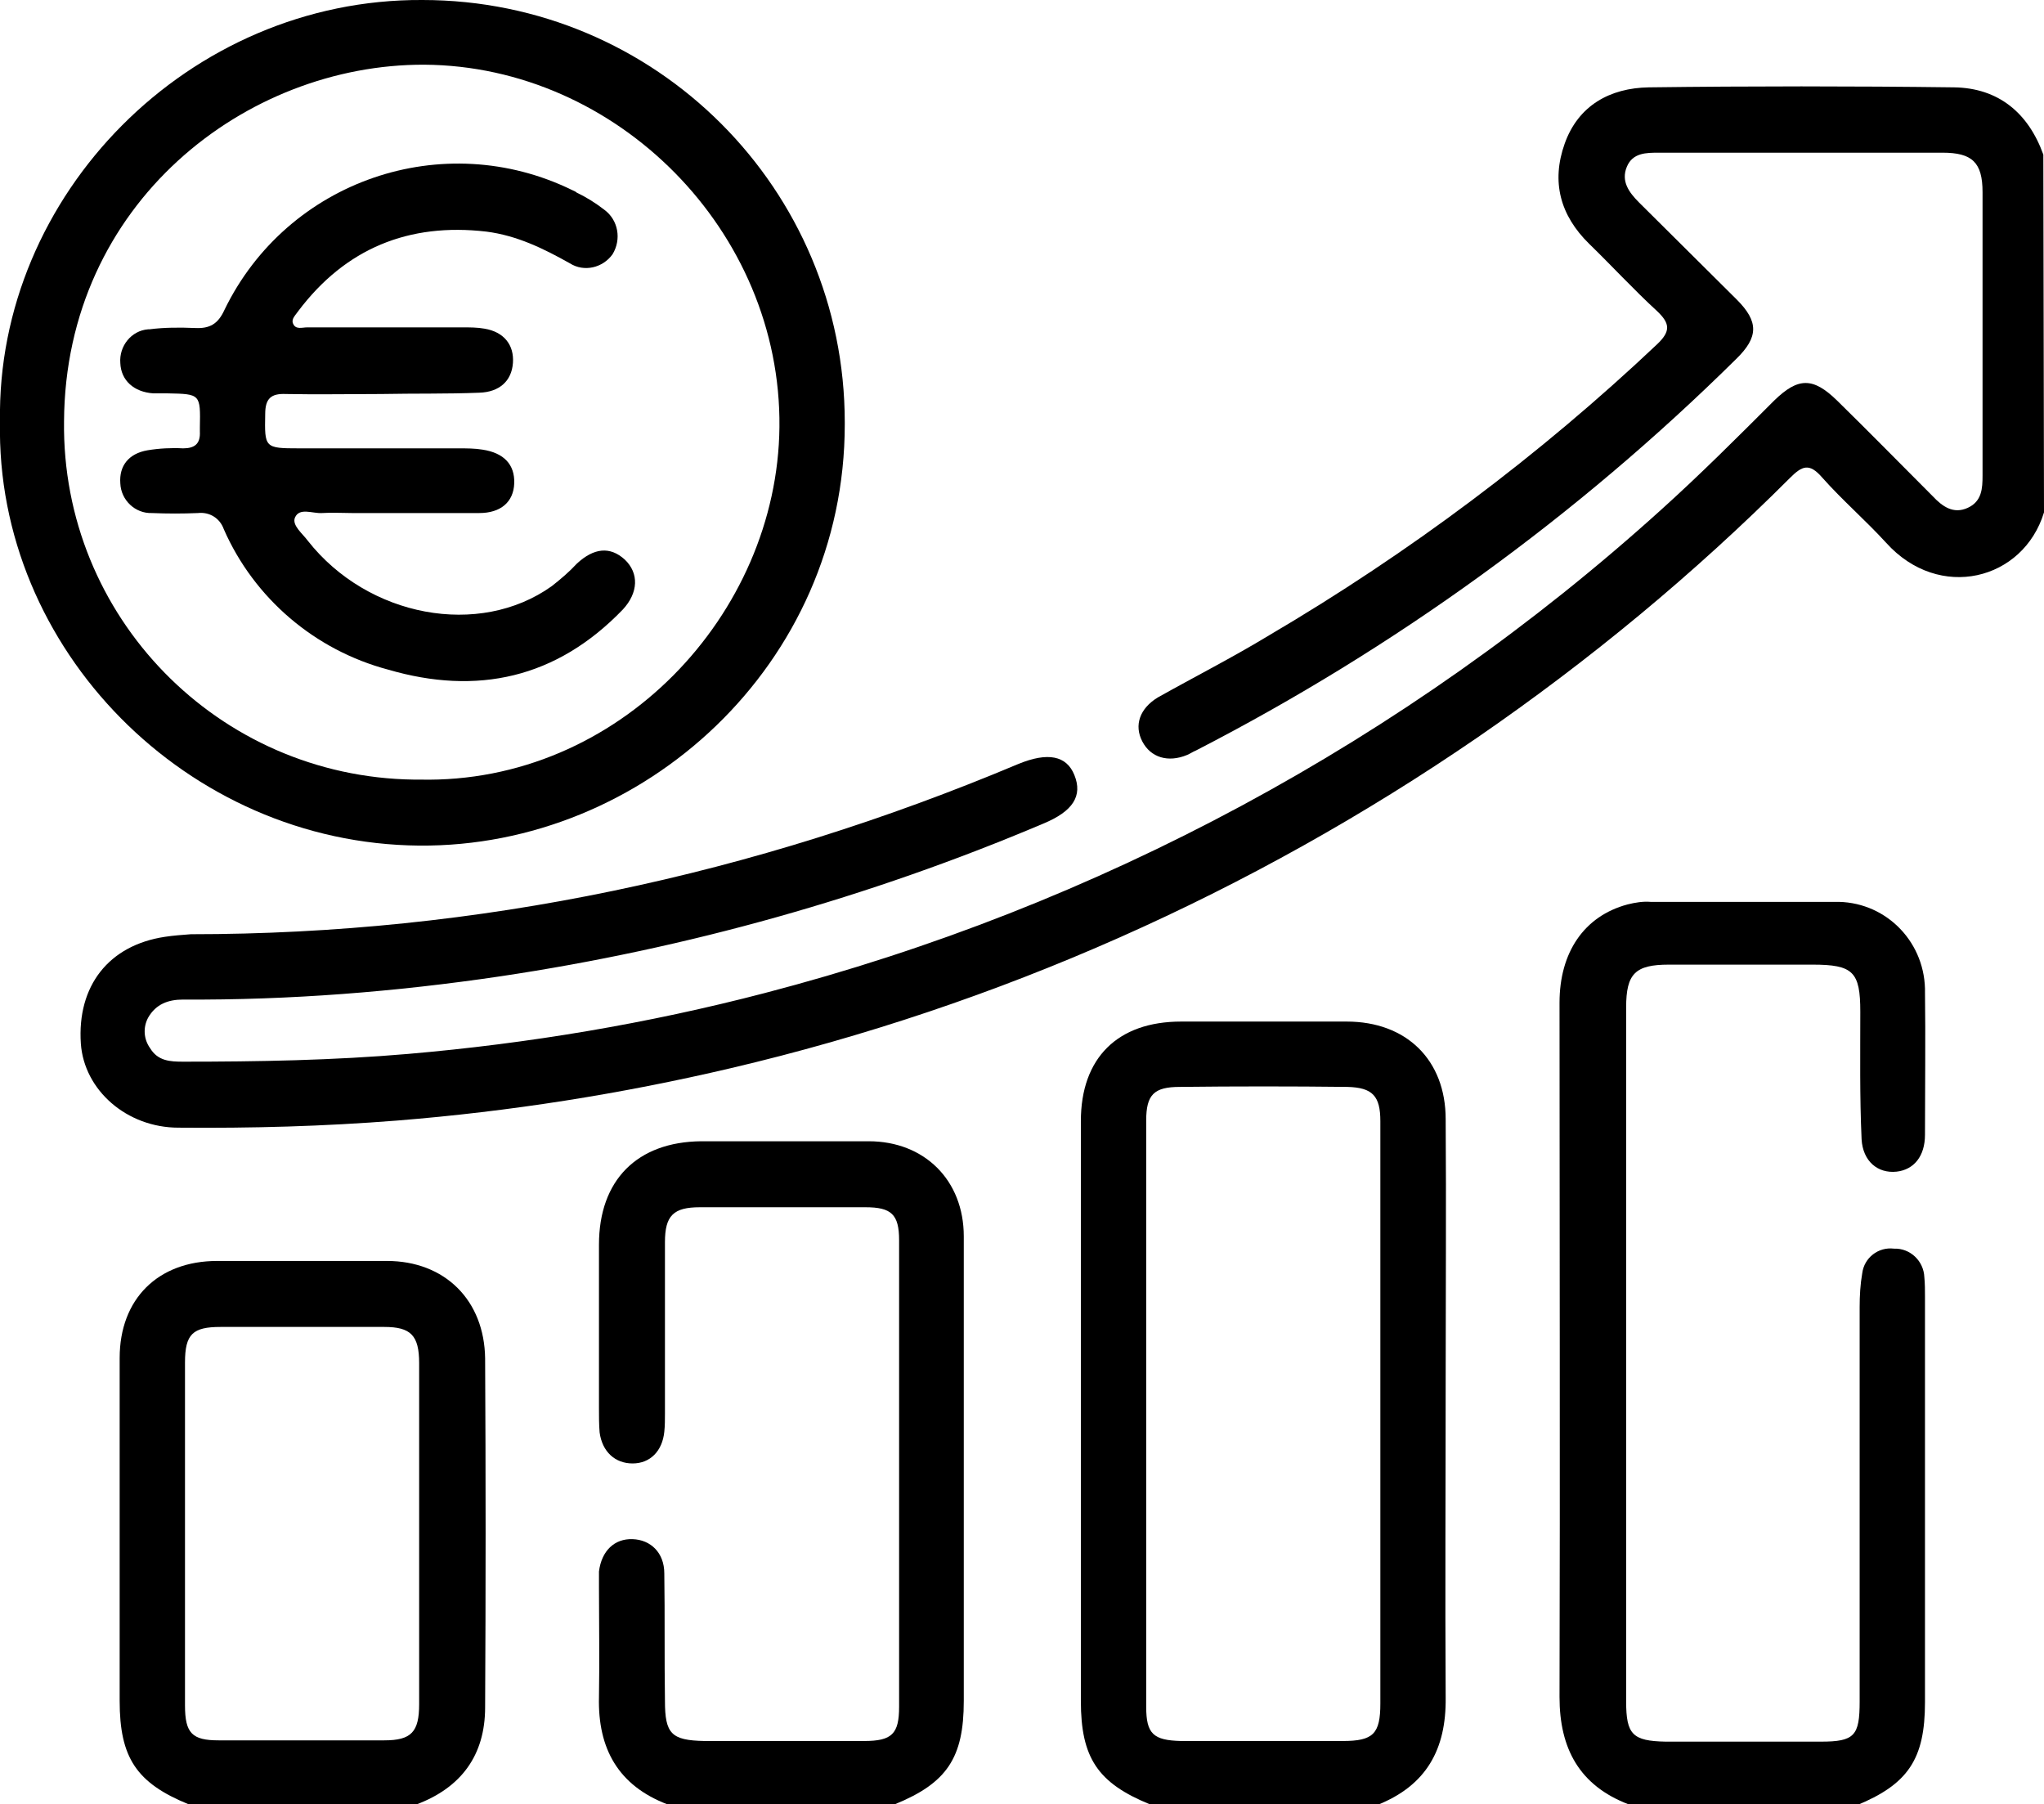 <?xml version="1.0" encoding="utf-8"?>
<!-- Generator: Adobe Illustrator 24.2.3, SVG Export Plug-In . SVG Version: 6.00 Build 0)  -->
<svg version="1.1" id="Capa_1" xmlns="http://www.w3.org/2000/svg" xmlns:xlink="http://www.w3.org/1999/xlink" x="0px" y="0px"
	 viewBox="0 0 316 278.9" style="enable-background:new 0 0 316 278.9;" xml:space="preserve">
<g id="DlUdwE.tif">
	<path d="M316,79.2c-3.2,10.5-16.2,13.8-24.4,4.7c-3.2-3.5-6.8-6.6-9.9-10.1c-2-2.3-3.1-1.8-5,0.1c-14.8,14.8-31,28.2-48.3,40.1
		c-35,24-74.1,41.4-115.4,51.1c-17,4-34.2,6.7-51.6,8.1c-11.3,0.9-22.6,1.2-33.8,1.1c-8,0-14.6-5.8-15.1-13
		c-0.6-8.9,4.3-15.2,13-16.5c1.3-0.2,2.7-0.3,4-0.4c44.4,0,87-9.1,127.9-26.3c4.6-1.9,7.5-1.3,8.7,1.7c1.3,3.2-0.2,5.6-4.8,7.5
		c-26.9,11.4-55.1,19.3-83.9,23.6c-16.2,2.4-32.6,3.7-49.1,3.6c-2.3,0-4.2,0.7-5.4,2.8c-0.8,1.5-0.7,3.3,0.3,4.7
		c1.2,2,3.1,2.1,5.1,2.1c11.6,0,23.2-0.2,34.8-1.2c18.6-1.6,37.1-4.7,55.1-9.4c51.5-13.4,99.1-39,138.6-74.7
		c6-5.4,11.8-11.2,17.5-16.9c3.7-3.6,6-3.6,9.7,0c5,4.9,9.9,9.9,14.8,14.8c1.5,1.6,3.2,2.8,5.4,1.8s2.3-3,2.3-5
		c0-14.6,0-29.2,0-43.8c0-4.6-1.6-6.1-6.2-6.1h-43.8c-2,0-4.1,0-5,2.2s0.3,3.9,1.9,5.5c5,5,10.1,10,15.1,15c3.4,3.4,3.4,5.8-0.1,9.2
		c-24.6,24.3-52.8,44.7-83.5,60.5c-0.5,0.2-0.9,0.5-1.4,0.7c-2.9,1.2-5.6,0.4-6.9-2.1s-0.4-5.1,2.4-6.8c5.7-3.2,11.6-6.2,17.2-9.6
		c21.6-12.7,41.8-27.8,60-45c2.1-2,2-3.2,0-5.1c-3.6-3.3-7-7-10.5-10.4c-4.5-4.4-5.9-9.6-3.8-15.5s7-8.6,13-8.7
		c15.7-0.2,31.5-0.2,47.2,0c6.9,0.1,11.5,4,13.8,10.4L316,79.2z"/>
	<path d="M251.8,278.9c-7.6-2.9-10.7-8.6-10.7-16.6c0.1-35.7,0-71.5,0-107.3c0-7.8,3.8-13.4,10.5-15.2c1.2-0.3,2.4-0.5,3.6-0.4
		c9.5,0,18.9,0,28.4,0c7.6-0.2,13.8,5.8,14,13.4c0,0.1,0,0.3,0,0.4c0.1,7.4,0,14.8,0,22.2c0,3.3-1.7,5.4-4.4,5.7
		c-2.9,0.3-5.2-1.6-5.4-5c-0.3-6.6-0.2-13.1-0.2-19.7c0-6.2-1.1-7.3-7.4-7.3c-7.4,0-14.8,0-22.2,0c-5.2,0-6.6,1.4-6.6,6.6
		c0,35.8,0,71.5,0,107.3c0,5.1,1,6.1,6.1,6.2c8,0,16,0,24,0c5.2,0,6-0.9,6-6.2c0-20.3,0-40.7,0-61c0-1.7,0.1-3.5,0.4-5.2
		c0.3-2.4,2.5-4.1,4.9-3.8c2.5-0.1,4.6,1.9,4.7,4.4c0.1,1,0.1,2.1,0.1,3.1c0,20.9,0,41.7,0,62.6c0,8.8-2.6,12.7-10.7,16L251.8,278.9
		z"/>
	<path d="M177.8,278.9c-8.1-3.3-10.7-7.2-10.7-16c0-29.9,0-59.8,0-89.6c0-9.8,5.7-15.4,15.5-15.4c8.5,0,17.1,0,25.6,0
		c9.2,0,15.3,5.9,15.3,15.1c0.1,13.4,0,26.7,0,40.1c0,16.4-0.1,32.9,0,49.3c0.1,8-3,13.6-10.6,16.6L177.8,278.9z M213.4,218.6
		c0-15.1,0-30.2,0-45.3c0-3.9-1.2-5.2-5.1-5.3c-8.6-0.1-17.3-0.1-25.9,0c-4,0-5.2,1.2-5.2,5.2c0,30.2,0,60.4,0,90.6
		c0,4.2,1.1,5.2,5.4,5.3c8.3,0,16.7,0,25,0c4.7,0,5.8-1.1,5.8-5.8C213.4,248.3,213.4,233.4,213.4,218.6L213.4,218.6z"/>
	<path d="M103.2,278.9c-7.6-2.9-10.8-8.6-10.6-16.6c0.1-5.6,0-11.3,0-16.9c0-0.8,0-1.6,0-2.5c0.4-3.2,2.4-5.1,5.2-5s4.9,2.1,4.9,5.3
		c0.1,6.6,0,13.1,0.1,19.7c0,5.1,1,6.1,6.1,6.2c8.2,0,16.4,0,24.7,0c4.3,0,5.4-1.1,5.4-5.3c0-24,0-48.1,0-72.1c0-4-1.2-5.1-5.2-5.1
		c-8.5,0-17.1,0-25.6,0c-4.1,0-5.4,1.3-5.4,5.4c0,8.8,0,17.7,0,26.5c0,0.9,0,1.9-0.1,2.8c-0.3,3-2.2,4.9-4.9,4.9s-4.7-1.8-5.1-4.8
		c-0.1-1.2-0.1-2.5-0.1-3.7c0-8.4,0-16.9,0-25.3c0-10,5.9-15.9,15.8-16c8.6,0,17.3,0,25.9,0s14.7,6,14.7,14.7c0,23.9,0,47.9,0,71.8
		c0,8.8-2.6,12.7-10.7,16L103.2,278.9z"/>
	<path d="M29.2,278.9c-8.1-3.3-10.7-7.2-10.7-16c0-17.7,0-35.3,0-53c0-9.1,5.9-15,15.1-15c8.7,0,17.5,0,26.2,0
		c9,0,15.1,6.1,15.2,15.1c0.1,18,0.1,36,0,53.9c0,7.4-3.7,12.4-10.6,15L29.2,278.9z M28.6,237.1c0,8.8,0,17.7,0,26.5
		c0,4.3,1.1,5.4,5.2,5.4c8.5,0,17,0,25.6,0c4.2,0,5.4-1.3,5.4-5.6c0-17.6,0-35.1,0-52.7c0-4.3-1.3-5.6-5.4-5.6c-8.4,0-16.8,0-25.3,0
		c-4.3,0-5.5,1.1-5.5,5.5C28.6,219.5,28.6,228.3,28.6,237.1L28.6,237.1z"/>
	<path d="M0,65.2C-0.6,30.1,29.2-0.2,65.3,0c36.1,0,65.3,29.2,65.3,65.3c0,0.1,0,0.2,0,0.3c0,37.1-31.1,65.4-65.8,65.1
		C28.9,130.4-0.7,100.3,0,65.2z M64.9,120.5c30.7,0.7,55.3-25.5,55.6-54.5c0.3-30.3-25.1-55.8-54.9-56C38,9.9,10.1,31.4,9.9,65.1
		c-0.4,30.2,23.8,55,54.1,55.4C64.3,120.5,64.6,120.5,64.9,120.5z"/>
	<path d="M59,60.9c-4.9,0-9.9,0.1-14.8,0C41.9,60.8,41,61.6,41,64c-0.1,5.2-0.1,5.3,5.2,5.3c8.2,0,16.4,0,24.7,0
		c1.2,0,2.5,0,3.7,0.2c3.3,0.5,5,2.3,4.9,5.2s-2.1,4.6-5.4,4.6c-6.6,0-13.2,0-19.7,0c-1.5,0-3.1-0.1-4.6,0s-3.5-0.9-4.2,0.7
		c-0.5,1.2,1.2,2.5,2,3.6c9.3,11.8,26.5,15,37.7,7c1.4-1.1,2.7-2.2,3.9-3.5c2.6-2.4,5.1-2.7,7.4-0.6c2.2,2.1,2.1,5.1-0.3,7.7
		C86,104.9,73.7,107.5,60,103.5c-11.3-3-20.7-11-25.4-21.7c-0.6-1.7-2.2-2.7-4-2.5c-2.4,0.1-4.7,0.1-7.1,0c-2.6,0.1-4.8-2-4.9-4.6
		c-0.2-2.7,1.3-4.6,4.2-5.1c1.8-0.3,3.7-0.4,5.5-0.3c1.8,0,2.7-0.7,2.6-2.6c0-0.2,0-0.4,0-0.6c0.1-5.2,0.1-5.2-5-5.3
		c-0.7,0-1.4,0-2.2,0c-3-0.2-5-2-5.1-4.7c-0.2-2.6,1.7-5,4.3-5.2c0.1,0,0.1,0,0.2,0c2.3-0.3,4.7-0.3,7.1-0.2
		c2.2,0.1,3.5-0.6,4.5-2.8c9.7-20,33.8-28.3,53.8-18.5c0.2,0.1,0.5,0.2,0.7,0.4c1.5,0.7,2.9,1.6,4.2,2.6c2.2,1.6,2.7,4.6,1.3,6.9
		c-1.5,2.1-4.4,2.8-6.6,1.4c-4.1-2.3-8.2-4.3-12.9-4.9c-12-1.4-21.8,2.6-29.1,12.3c-0.4,0.6-1.1,1.2-0.8,1.9c0.4,1,1.4,0.6,2.2,0.6
		c8,0,16,0,24,0c1.1,0,2.3,0,3.4,0.2c3,0.5,4.6,2.5,4.4,5.3s-2.1,4.5-5.2,4.6C69.1,60.9,64.1,60.8,59,60.9L59,60.9z"/>
</g>
</svg>
